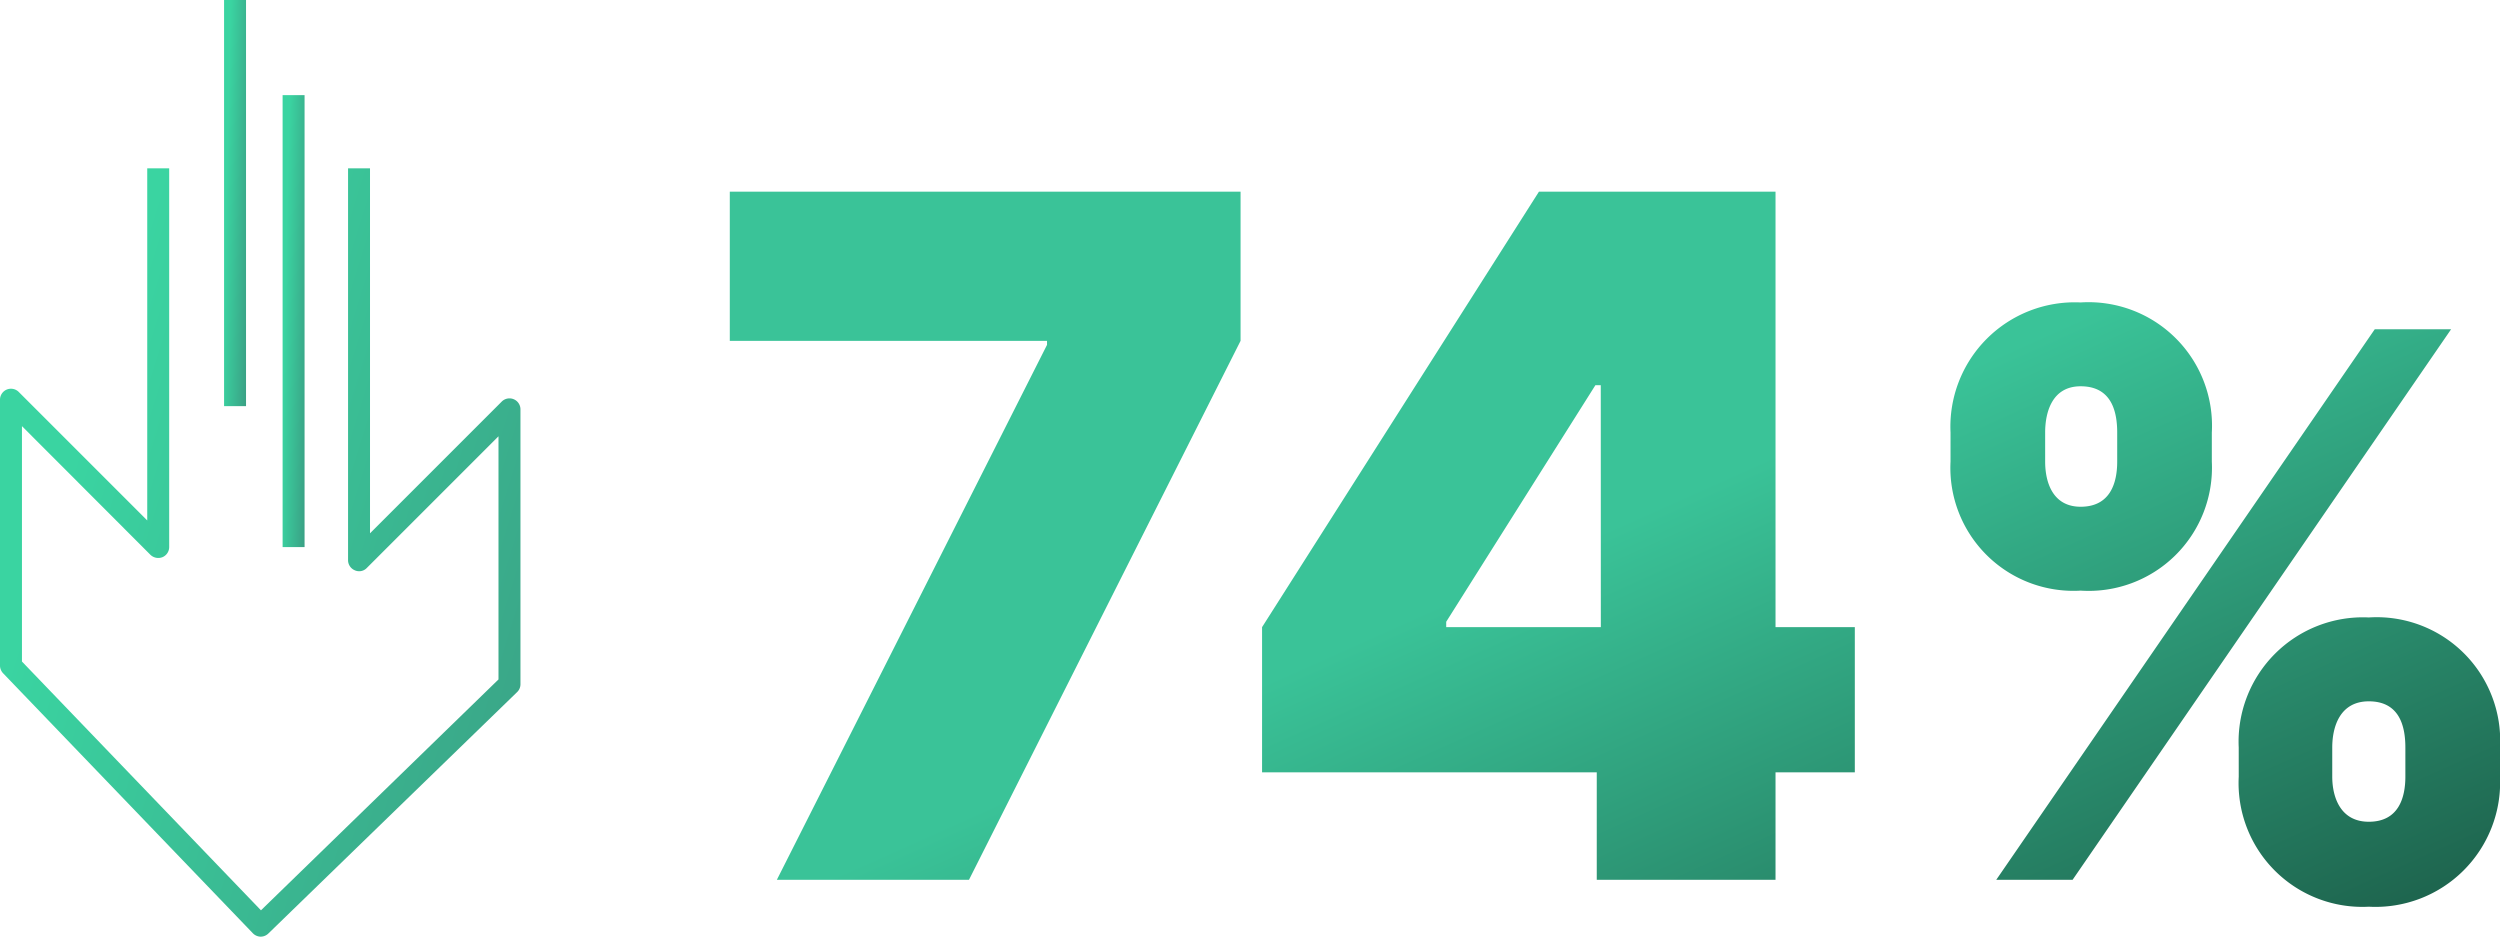 <?xml version="1.0" encoding="UTF-8"?>
<svg xmlns="http://www.w3.org/2000/svg" xmlns:xlink="http://www.w3.org/1999/xlink" width="132.099" height="49.494" viewBox="0 0 132.099 49.494">
  <defs>
    <linearGradient id="linear-gradient" x1="3.126" y1="1.299" x2="0.316" gradientUnits="objectBoundingBox">
      <stop offset="0" stop-color="#3a3a4c"></stop>
      <stop offset="1" stop-color="#3ad4a1"></stop>
    </linearGradient>
    <linearGradient id="linear-gradient-4" x1="0.646" y1="0.301" x2="1.17" y2="0.777" gradientUnits="objectBoundingBox">
      <stop offset="0" stop-color="#3ac398"></stop>
      <stop offset="1" stop-color="#1d624c"></stop>
    </linearGradient>
  </defs>
  <g id="cost-effort-red-74percent" transform="translate(-429 -2918.51)">
    <g id="Group_6716" data-name="Group 6716">
      <g id="Group_6714" data-name="Group 6714">
        <g id="Group_6653" data-name="Group 6653" transform="translate(429 2918.51)">
          <path id="Path_31629" data-name="Path 31629" d="M13.773,52.1h0a.588.588,0,0,1-.41-.178L.162,38.18A.6.6,0,0,1,0,37.794V23.727a.58.58,0,0,1,.99-.41l6.79,6.79V11.5H8.94V31.514a.58.58,0,0,1-.356.534.6.6,0,0,1-.634-.124l-6.79-6.8V37.562L13.789,50.708l12.551-12.2V25.66l-6.96,6.96a.557.557,0,0,1-.626.124.58.58,0,0,1-.363-.534V11.5h1.16V30.787l6.96-6.96a.58.58,0,0,1,.99.41V38.76a.572.572,0,0,1-.178.418L14.175,51.938A.588.588,0,0,1,13.773,52.1Z" transform="translate(0 -2.607)" fill="url(#linear-gradient)"></path>
          <rect id="Rectangle_1275" data-name="Rectangle 1275" width="1.16" height="21.46" transform="translate(11.84)" fill="url(#linear-gradient)"></rect>
          <rect id="Rectangle_1276" data-name="Rectangle 1276" width="1.16" height="23.881" transform="translate(14.933 5.027)" fill="url(#linear-gradient)"></rect>
        </g>
        <path id="Path_48704" data-name="Path 48704" d="M4.048,0H14.2L28.551-28.48v-7.883H1.562v7.883H18.324v.213ZM29.687-5.682H47.372V0h9.446V-5.682h4.19v-7.67h-4.19V-36.363h-12.5L29.687-13.352Zm17.9-7.67H39.417v-.284l7.883-12.5h.284Zm33.707,7.9A6.54,6.54,0,0,0,88.167,1.42,6.587,6.587,0,0,0,95.1-5.454V-6.989a6.526,6.526,0,0,0-6.932-6.875,6.572,6.572,0,0,0-6.875,6.875ZM66.065-22.1a6.5,6.5,0,0,0,6.875,6.818A6.513,6.513,0,0,0,79.872-22.1v-1.534a6.526,6.526,0,0,0-6.932-6.875,6.573,6.573,0,0,0-6.875,6.875ZM68.48,0h4.034l20-29.09H88.48ZM86.235-6.989c0-1.136.426-2.443,1.932-2.443,1.619,0,1.932,1.307,1.932,2.443v1.534c0,1.136-.369,2.386-1.932,2.386-1.506,0-1.932-1.307-1.932-2.386ZM71.065-23.636c0-1.08.369-2.443,1.875-2.443,1.619,0,1.932,1.307,1.932,2.443V-22.1c0,1.136-.369,2.386-1.932,2.386-1.449,0-1.875-1.25-1.875-2.386Z" transform="translate(466 2965)" fill="url(#linear-gradient-4)"></path>
      </g>
    </g>
  </g>
</svg>

